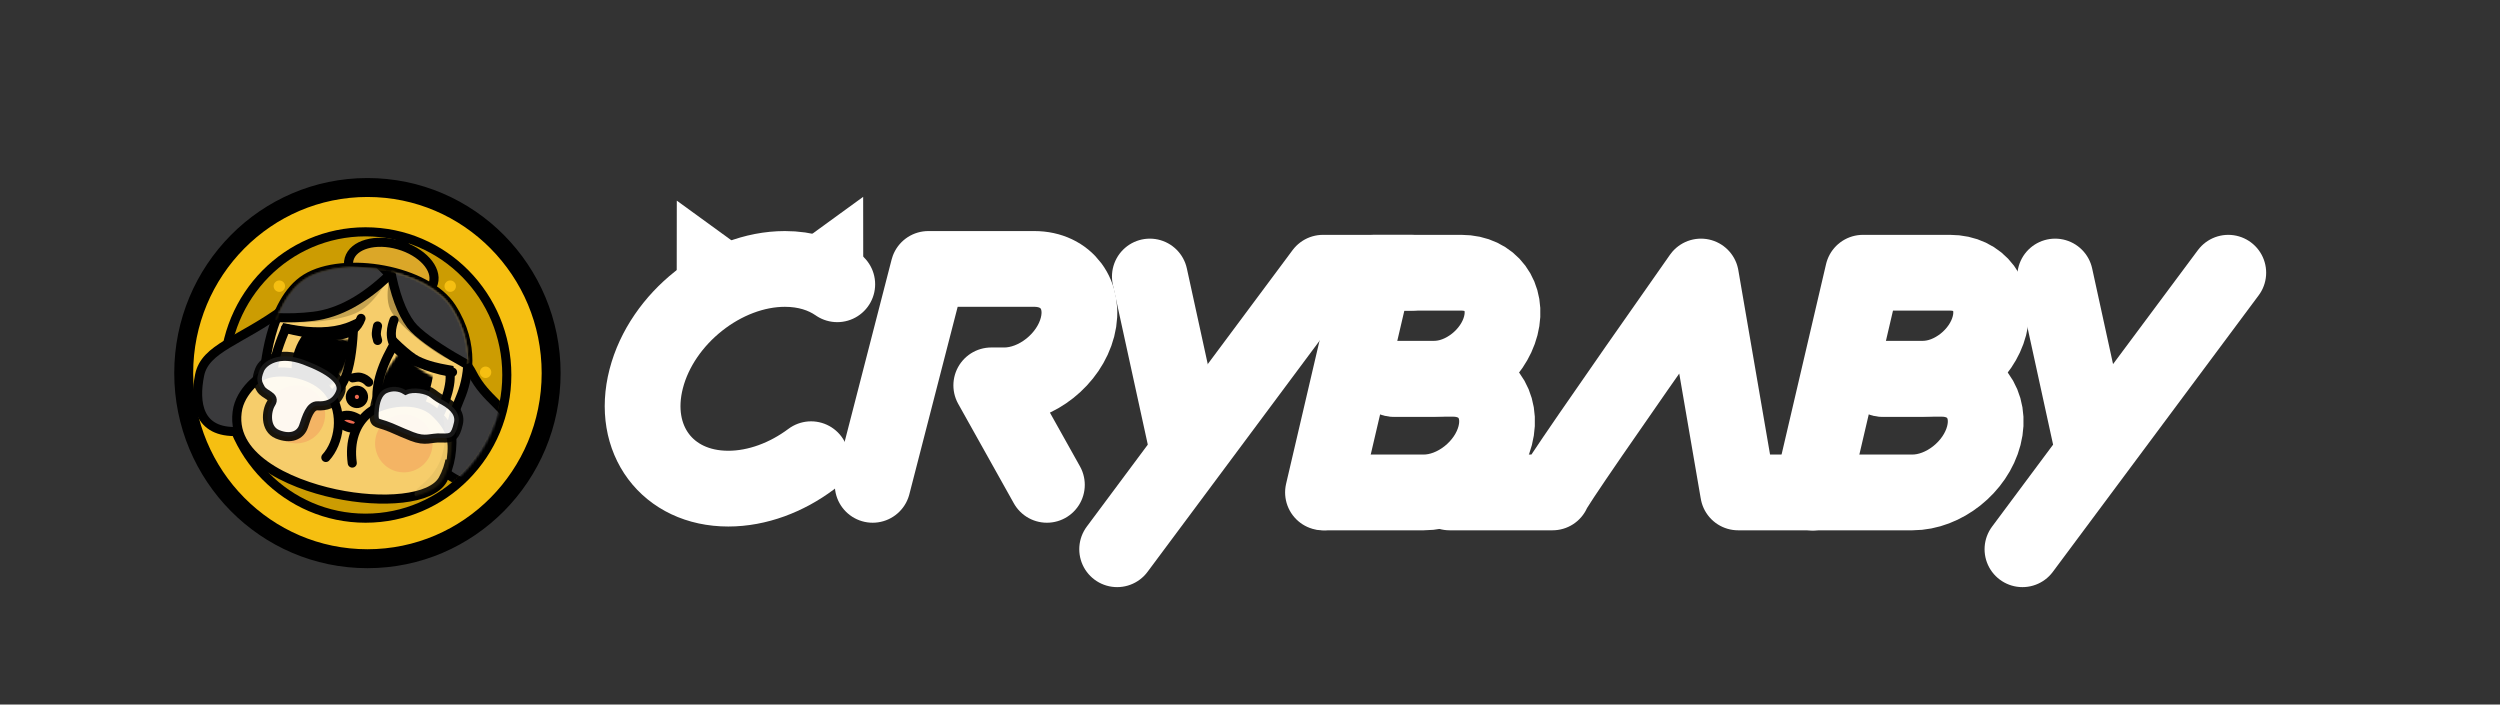 <?xml version="1.0" encoding="UTF-8"?>
<svg width="1320px" height="372px" viewBox="0 0 1320 372" version="1.1" xmlns="http://www.w3.org/2000/svg" xmlns:xlink="http://www.w3.org/1999/xlink">
    <rect x="0" y="0" width="1320" height="372" fill="#333333" stroke="none"/>
    <title>LOGO组合备份sqw</title>
    <defs>
        <path d="M90.749,148.99 C131.564,148.99 164.651,115.638 164.651,74.495 C164.651,33.353 131.564,5.38521316e-14 90.749,5.38521316e-14 C49.934,5.38521316e-14 2.68220129e-13,42.158 2.68220129e-13,83.301 C2.68220129e-13,88.726 3.957,108.517 5.049,113.612 C9.571,134.706 28.495,140.549 35.769,131.348 C48.727,136.305 77.594,148.99 90.749,148.99 Z" id="path-1"></path>
        <path d="M13.325,59.148 C13.325,59.148 13.528,20.608 32.733,7.353 C51.937,-5.902 96.361,-0.709 110.277,18.684 C124.192,38.077 120.759,56.601 117.259,66.189 C114.925,72.581 113.656,77.891 113.452,82.119 C115.057,93.066 114.047,102.234 110.422,109.623 C104.985,120.707 79.088,124.079 54.022,120.084 C28.956,116.088 -3.71,103.289 0.344,77.531 C2.498,66.143 13.325,59.148 13.325,59.148 Z" id="path-3"></path>
        <path d="M6.434,0 C0.43,12.382 -1.372,22.501 1.028,30.358 C4.627,42.144 24.756,39.336 27.381,34.847 C30.005,30.358 34.55,17.966 33.151,11.11 C30.747,10.775 23.338,9.996 16.706,7.052 C14.225,5.95 10.801,3.599 6.434,0 Z" id="path-5"></path>
        <path d="M4.655,2.511 C1.552,11.219 0,18.047 0,22.993 C0,30.412 17.539,38.314 22.633,35.479 C25.504,33.881 30.755,31.028 33.427,23.635 C35.497,17.909 36.323,9.322 36.323,0 C28.023,3.366 17.467,4.203 4.655,2.511 Z" id="path-7"></path>
    </defs>
    <g id="LOGO组合备份" stroke="none" stroke-width="1" fill="none" fill-rule="evenodd">
        <g id="编组-3" transform="translate(87.985, 104)">
            <ellipse id="椭圆形" stroke="#000000" stroke-width="10" fill="#F6BF11" cx="106.015" cy="93" rx="97" ry="98"></ellipse>
            <ellipse id="椭圆形" stroke="#000000" stroke-width="4.8" fill="#CC9C02" cx="105.015" cy="94" rx="74.6" ry="75.6"></ellipse>
            <g id="编组-13" transform="translate(0, 2.016)">
                <g id="编组" transform="translate(36.63, 22.016)" fill="#F6BF11" stroke="#CC9C02" stroke-width="1.2">
                    <ellipse id="椭圆形" cx="67.99" cy="4.234" rx="3.601" ry="3.634"></ellipse>
                    <ellipse id="椭圆形备份" cx="67.99" cy="132.837" rx="3.601" ry="3.634"></ellipse>
                    <ellipse id="椭圆形" transform="translate(131.779, 68.536) rotate(-270) translate(-131.779, -68.536) " cx="131.779" cy="68.536" rx="3.634" ry="3.601"></ellipse>
                    <ellipse id="椭圆形备份" transform="translate(4.201, 68.536) rotate(-270) translate(-4.201, -68.536) " cx="4.201" cy="68.536" rx="3.634" ry="3.601"></ellipse>
                    <circle id="椭圆形" transform="translate(113.095, 23.068) rotate(-315) translate(-113.095, -23.068) " cx="113.095" cy="23.068" r="3.618"></circle>
                    <circle id="椭圆形备份" transform="translate(22.884, 114.003) rotate(-315) translate(-22.884, -114.003) " cx="22.884" cy="114.003" r="3.618"></circle>
                    <circle id="椭圆形" transform="translate(113.095, 114.003) rotate(-225) translate(-113.095, -114.003) " cx="113.095" cy="114.003" r="3.618"></circle>
                    <circle id="椭圆形备份" transform="translate(22.884, 23.068) rotate(-225) translate(-22.884, -23.068) " cx="22.884" cy="23.068" r="3.618"></circle>
                </g>
                <g id="编组-2" transform="translate(96.015, 89.984) rotate(12) translate(-96.015, -89.984) translate(13.689, 15.488)">
                    <mask id="mask-2" fill="white">
                        <use xlink:href="#path-1"></use>
                    </mask>
                    <g id="蒙版"></g>
                    <g id="编组-13" mask="url(#mask-2)">
                        <g transform="translate(87.643, 70.963) rotate(-9) translate(-87.643, -70.963) translate(2.85, 1.703)">
                            <g id="编组-11备份" transform="translate(75.895, 0)">
                                <ellipse id="椭圆形" stroke="#000000" stroke-width="4.8" fill="#DBA728" cx="27.256" cy="4.415" rx="1.963" ry="2.015"></ellipse>
                                <ellipse id="椭圆形" stroke="#000000" stroke-width="4.8" fill="#DBA728" transform="translate(22.886, 17.896) rotate(13) translate(-22.886, -17.896) " cx="22.886" cy="17.896" rx="23.137" ry="14.313"></ellipse>
                            </g>
                            <g id="编组-10备份" transform="translate(-0, 16.818)">
                                <path d="M144.254,52.712 C152.52,66.948 163.133,68.938 168.452,82.119 C173.77,95.299 159.293,111.358 147.417,111.358 C139.499,111.358 129.73,105.047 118.109,92.425 L125.45,52.712 C132.475,43.222 138.743,43.222 144.254,52.712 Z" id="路径-29" stroke="#000000" stroke-width="4.8" fill="#3A3A3C"></path>
                                <path d="M43.454,23.908 C21.012,42.264 2.734,46.727 0.598,61.279 C-1.538,75.83 1.24,91.996 22.347,89.922 C36.418,88.54 48.079,77.573 57.33,57.021 C63.041,22.708 58.415,11.671 43.454,23.908 Z" id="路径-30" stroke="#000000" stroke-width="4.8" fill="#3A3A3C"></path>
                                <g id="路径-27-+-路径-28-蒙版" transform="translate(21.337, -0)">
                                    <mask id="mask-4" fill="white">
                                        <use xlink:href="#path-3"></use>
                                    </mask>
                                    <use id="蒙版" stroke="#000000" stroke-width="4.8" fill="#F6CD6B" xlink:href="#path-3"></use>
                                    <path d="M71.724,30.439 C71.431,32.039 71.285,33.328 71.285,34.305 C71.285,35.282 71.577,36.539 72.162,38.077" id="路径-35" stroke="#000000" stroke-width="4.8" stroke-linecap="round" mask="url(#mask-4)"></path>
                                    <path d="M78.549,-2.571 C78.49,-2.581 73.55,12.731 77.924,21.372 C82.299,30.013 107.854,47.8 117.51,48.355 C123.947,48.725 128.619,39.642 131.525,21.107 L101.953,1.165 C86.391,-1.319 78.589,-2.565 78.549,-2.571 Z" id="路径-2" fill="#B39347" mask="url(#mask-4)"></path>
                                    <path d="M60.022,58.509 C60.668,58.509 62.323,57.652 64.311,58.042 C65.942,58.362 67.372,59.133 68.6,60.356" id="路径-36" stroke="#000000" stroke-width="4.8" stroke-linecap="round" mask="url(#mask-4)"></path>
                                    <path d="M77.908,1.123 C72.593,13.123 66.506,20.884 59.648,24.405 C49.36,29.687 22.082,33.12 15.676,29.199 C9.269,25.278 27.242,-13.666 28.561,-14.657 C29.881,-15.647 60.542,-24.121 65.105,-23.393 C68.147,-22.907 72.414,-14.735 77.908,1.123 Z" id="路径" fill="#987B37" opacity="0.7" mask="url(#mask-4)"></path>
                                    <ellipse id="椭圆形" stroke="#000000" stroke-width="4.8" fill="#EE6950" stroke-linecap="round" mask="url(#mask-4)" cx="62.806" cy="68.407" rx="3.495" ry="3.52"></ellipse>
                                    <path d="M53.82,80.792 C53.437,82.504 57.37,84.472 60.022,84.909 C62.674,85.347 65.895,84.672 66.301,82.85 C66.708,81.029 63.039,78.966 60.071,78.476 C57.103,77.987 54.202,79.08 53.82,80.792 Z" id="路径-37" stroke="#000000" stroke-width="4.8" fill="#EE6950" stroke-linecap="round" mask="url(#mask-4)"></path>
                                    <g id="椭圆形" mask="url(#mask-4)">
                                        <g transform="translate(75.685, 42.659)">
                                            <mask id="mask-6" fill="white">
                                                <use xlink:href="#path-5"></use>
                                            </mask>
                                            <path stroke="#000000" stroke-width="4.8" d="M5.662,-3.795 C6.377,-3.173 7.143,-2.526 7.961,-1.852 C12.098,1.558 15.328,3.814 17.68,4.858 C23.483,7.435 29.91,8.262 32.732,8.633 C33.018,8.671 33.269,8.704 33.482,8.733 L33.482,8.733 L35.163,8.968 L35.502,10.63 C36.997,17.955 32.267,31.245 29.452,36.058 C28.449,37.775 25.586,39.565 21.598,40.458 C18.45,41.162 14.673,41.369 11.116,40.764 C8.2,40.267 5.438,39.222 3.226,37.528 C1.177,35.958 -0.419,33.838 -1.268,31.059 C-3.799,22.77 -2.086,12.07 4.275,-1.047 C4.732,-1.99 5.194,-2.907 5.662,-3.795 Z"></path>
                                            <ellipse id="椭圆形" stroke="none" fill="#000000" fill-rule="evenodd" mask="url(#mask-6)" transform="translate(10.747, 15.755) rotate(12) translate(-10.747, -15.755) " cx="10.747" cy="15.755" rx="15.187" ry="31.562"></ellipse>
                                        </g>
                                    </g>
                                    <g id="椭圆形" mask="url(#mask-4)">
                                        <g transform="translate(20.366, 34.305)">
                                            <mask id="mask-8" fill="white">
                                                <use xlink:href="#path-7"></use>
                                            </mask>
                                            <path stroke="#000000" stroke-width="4.8" d="M38.676,-3.73 C38.708,-2.503 38.723,-1.258 38.723,0 C38.723,9.65 37.826,18.527 35.685,24.451 C32.767,32.522 27.102,35.739 23.901,37.519 C20.671,39.317 13.457,38.079 7.248,34.654 C4.551,33.167 2.11,31.341 0.402,29.399 C-1.412,27.337 -2.4,25.123 -2.4,22.993 C-2.4,17.856 -0.831,10.756 2.394,1.705 C2.618,1.079 2.841,0.465 3.066,-0.137 C3.693,-0.043 4.328,0.047 4.969,0.132 C17.28,1.757 27.437,1.013 35.421,-2.224 C36.51,-2.666 37.595,-3.168 38.676,-3.73 Z"></path>
                                            <ellipse id="椭圆形" stroke="none" fill="#000000" fill-rule="evenodd" mask="url(#mask-8)" transform="translate(24.196, 15.573) rotate(17) translate(-24.196, -15.573) " cx="24.196" cy="15.573" rx="16.394" ry="22.538"></ellipse>
                                        </g>
                                    </g>
                                    <path d="M80.247,26.9 C79.391,29.505 77.377,37.293 82.903,42.264 C90.323,48.941 106.612,52.712 112.553,52.712" id="路径-33" stroke="#000000" stroke-width="4.8" stroke-linecap="round" mask="url(#mask-4)"></path>
                                    <path d="M62.803,26.9 C61.237,32.09 57.552,35.227 51.747,36.312 C45.942,37.397 36.425,36.728 23.195,34.305" id="路径-34" stroke="#000000" stroke-width="4.8" stroke-linecap="round" mask="url(#mask-4)"></path>
                                    <path d="M7.133,63.958 C10.108,60.795 13.375,58.787 17.688,57.923 C28.457,55.764 41.956,59.3 48.093,66.948 C56.689,77.659 54.703,93.231 48.093,101.211" id="路径-31" stroke="#000000" stroke-width="4.8" fill="#F6CD6B" stroke-linecap="round" mask="url(#mask-4)"></path>
                                    <path d="M62.18,103.434 C60.022,92.179 62.748,82.535 69.75,76.332 C76.752,70.13 94.774,66.355 104.113,74.237 C113.452,82.119 115.149,88.192 114.301,98.68" id="路径-32" stroke="#000000" stroke-width="4.8" fill="#F6CD6B" stroke-linecap="round" mask="url(#mask-4)"></path>
                                    <ellipse id="椭圆形" fill="#EE6950" opacity="0.5" mask="url(#mask-4)" cx="88.835" cy="91.635" rx="15.183" ry="15.291"></ellipse>
                                    <ellipse id="椭圆形备份-2" fill="#EE6950" opacity="0.5" mask="url(#mask-4)" cx="31.381" cy="79.314" rx="15.183" ry="15.291"></ellipse>
                                    <path d="M76.752,3.038 C63.959,16.748 50.955,24.765 37.742,27.09 C24.528,29.415 10.359,29.415 -4.765,27.09 C31.598,-5.576 49.78,-21.783 49.78,-21.53 C49.78,-21.278 58.771,-13.088 76.752,3.038 Z" id="路径-27" stroke="#000000" stroke-width="4.8" fill="#3A3A3C" mask="url(#mask-4)"></path>
                                    <path d="M76.752,-0.377 C79.873,12.935 84.028,22.672 89.215,28.834 C96.996,38.077 128.058,52.712 131.183,52.712 C133.266,52.712 124.194,33.51 103.967,-4.896 L76.752,-0.377 Z" id="路径-28" stroke="#000000" stroke-width="4.8" fill="#3A3A3C" mask="url(#mask-4)"></path>
                                    <path d="M108.787,76.737 C112.511,91.785 109.489,103.753 99.724,112.64 C85.076,125.97 116.525,118.669 120.425,112.64 C123.026,108.62 124.971,95.896 126.262,74.468 L108.787,76.737 Z" id="路径-49" fill="#B39347" opacity="0.4" mask="url(#mask-4)"></path>
                                </g>
                                <path d="M32.087,56.799 C33.775,51.888 41.767,46.178 55.473,50.495 C69.179,54.813 77.576,60.385 75.246,66.765 C72.915,73.146 67.656,74.198 63.695,74.198 C59.733,74.198 58.197,80.376 56.835,85.349 C55.473,90.323 50.307,92.785 43.301,90.323 C36.296,87.861 36.724,78.269 39.057,74.198 C41.389,70.128 35.286,70.064 33.17,66.765 C31.054,63.467 30.399,61.709 32.087,56.799 Z" id="路径-38" stroke="#000000" stroke-width="4.8" fill="#FFFFFF" opacity="0.9"></path>
                                <path d="M93.668,76.141 C93.668,70.128 95.149,65.347 98.624,63.467 C102.098,61.586 106.25,61.586 109.683,63.467 C113.497,61.503 120.862,62.234 124.119,64.544 C126.29,66.084 128.206,67.19 129.866,67.864 C136.355,71.021 139.197,74.936 138.39,79.608 C137.181,86.617 135.612,87.734 129.866,87.734 C124.119,87.734 121.844,90.28 114.173,87.734 C106.501,85.188 104.602,84.044 99.772,82.648 C94.943,81.253 93.668,82.153 93.668,76.141 Z" id="路径-39" stroke="#000000" stroke-width="4.8" fill="#FFFFFF" opacity="0.9"></path>
                            </g>
                        </g>
                    </g>
                </g>
            </g>
        </g>
        <g id="编组-16备份" transform="translate(336.15, 103.933)">
            <path d="M124.614,152.067 C125.93,146.961 130.58,128.921 138.564,97.946 C141.374,87.044 146.519,67.084 153.998,38.067 L209.962,38.067 C226.936,38.067 237.149,51.827 232.774,68.801 C228.399,85.775 211.092,99.535 194.118,99.535 L187.24,99.535 L216.614,152.067" id="路径-54" stroke="#FFFFFF" stroke-width="40" stroke-linecap="round" stroke-linejoin="round"></path>
            <path d="M105.926,46.162 C98.549,41.02 89.147,38.067 78.291,38.067 C46.097,38.067 13.305,64.035 5.048,96.067 C-3.208,128.1 16.197,154.067 48.391,154.067 C63.732,154.067 79.21,148.171 92.103,138.531" id="路径" stroke="#FFFFFF" stroke-width="40" stroke-linecap="round" stroke-linejoin="round"></path>
            <line x1="270.967" y1="42.067" x2="289.315" y2="126.067" id="路径-55" stroke="#FFFFFF" stroke-width="40" stroke-linecap="round" stroke-linejoin="round"></line>
            <line x1="748.967" y1="42.067" x2="767.315" y2="126.067" id="路径-55备份" stroke="#FFFFFF" stroke-width="40" stroke-linecap="round" stroke-linejoin="round"></line>
            <polyline id="路径-56" stroke="#FFFFFF" stroke-width="40" stroke-linecap="round" stroke-linejoin="round" points="408.943 40.067 362.384 40.067 253.702 186.067"></polyline>
            <line x1="840.384" y1="40.067" x2="731.702" y2="186.067" id="路径-56备份" stroke="#FFFFFF" stroke-width="40" stroke-linecap="round" stroke-linejoin="round"></line>
            <path d="M429.216,156.067 L483.583,156.067 C484.243,153.507 510.371,115.507 561.967,42.067 L581.583,156.067 L621.583,156.067" id="路径-58" stroke="#FFFFFF" stroke-width="40" stroke-linecap="round" stroke-linejoin="round"></path>
            <path d="M399.367,96.067 L431.048,96.067 C447.617,96.067 457.586,109.499 453.315,126.067 C449.045,142.636 432.151,156.067 415.583,156.067 L363.583,156.067" id="路径-59" stroke="#FFFFFF" stroke-width="40" stroke-linecap="round" stroke-linejoin="round"></path>
            <path d="M362.384,156.067 L389.483,40.067 L435.483,40.067 C450.947,40.067 460.252,52.603 456.266,68.067 C452.28,83.531 436.512,96.067 421.048,96.067 L400.462,96.067" id="路径-57" stroke="#FFFFFF" stroke-width="40" stroke-linecap="round" stroke-linejoin="round"></path>
            <path d="M620.384,156.067 L647.483,40.067 L693.483,40.067 C708.947,40.067 718.252,52.603 714.266,68.067 C710.28,83.531 694.512,96.067 679.048,96.067 L658.462,96.067" id="路径-57备份" stroke="#FFFFFF" stroke-width="40" stroke-linecap="round" stroke-linejoin="round"></path>
            <path d="M657.367,96.067 L689.048,96.067 C705.617,96.067 715.586,109.499 711.315,126.067 C707.045,142.636 690.151,156.067 673.583,156.067 L621.583,156.067" id="路径-59备份" stroke="#FFFFFF" stroke-width="40" stroke-linecap="round" stroke-linejoin="round"></path>
            <polygon id="路径-53备份-3" fill="#FFFFFF" transform="translate(112.398, 27.52) rotate(-306) translate(-112.398, -27.52) " points="94.365 49.52 94.365 5.52 130.43 31.664"></polygon>
            <polygon id="路径-53备份-4" fill="#FFFFFF" transform="translate(28.398, 29.52) scale(-1, 1) rotate(-306) translate(-28.398, -29.52) " points="10.365 51.52 10.365 7.52 46.43 33.664"></polygon>
        </g>
    </g>
</svg>